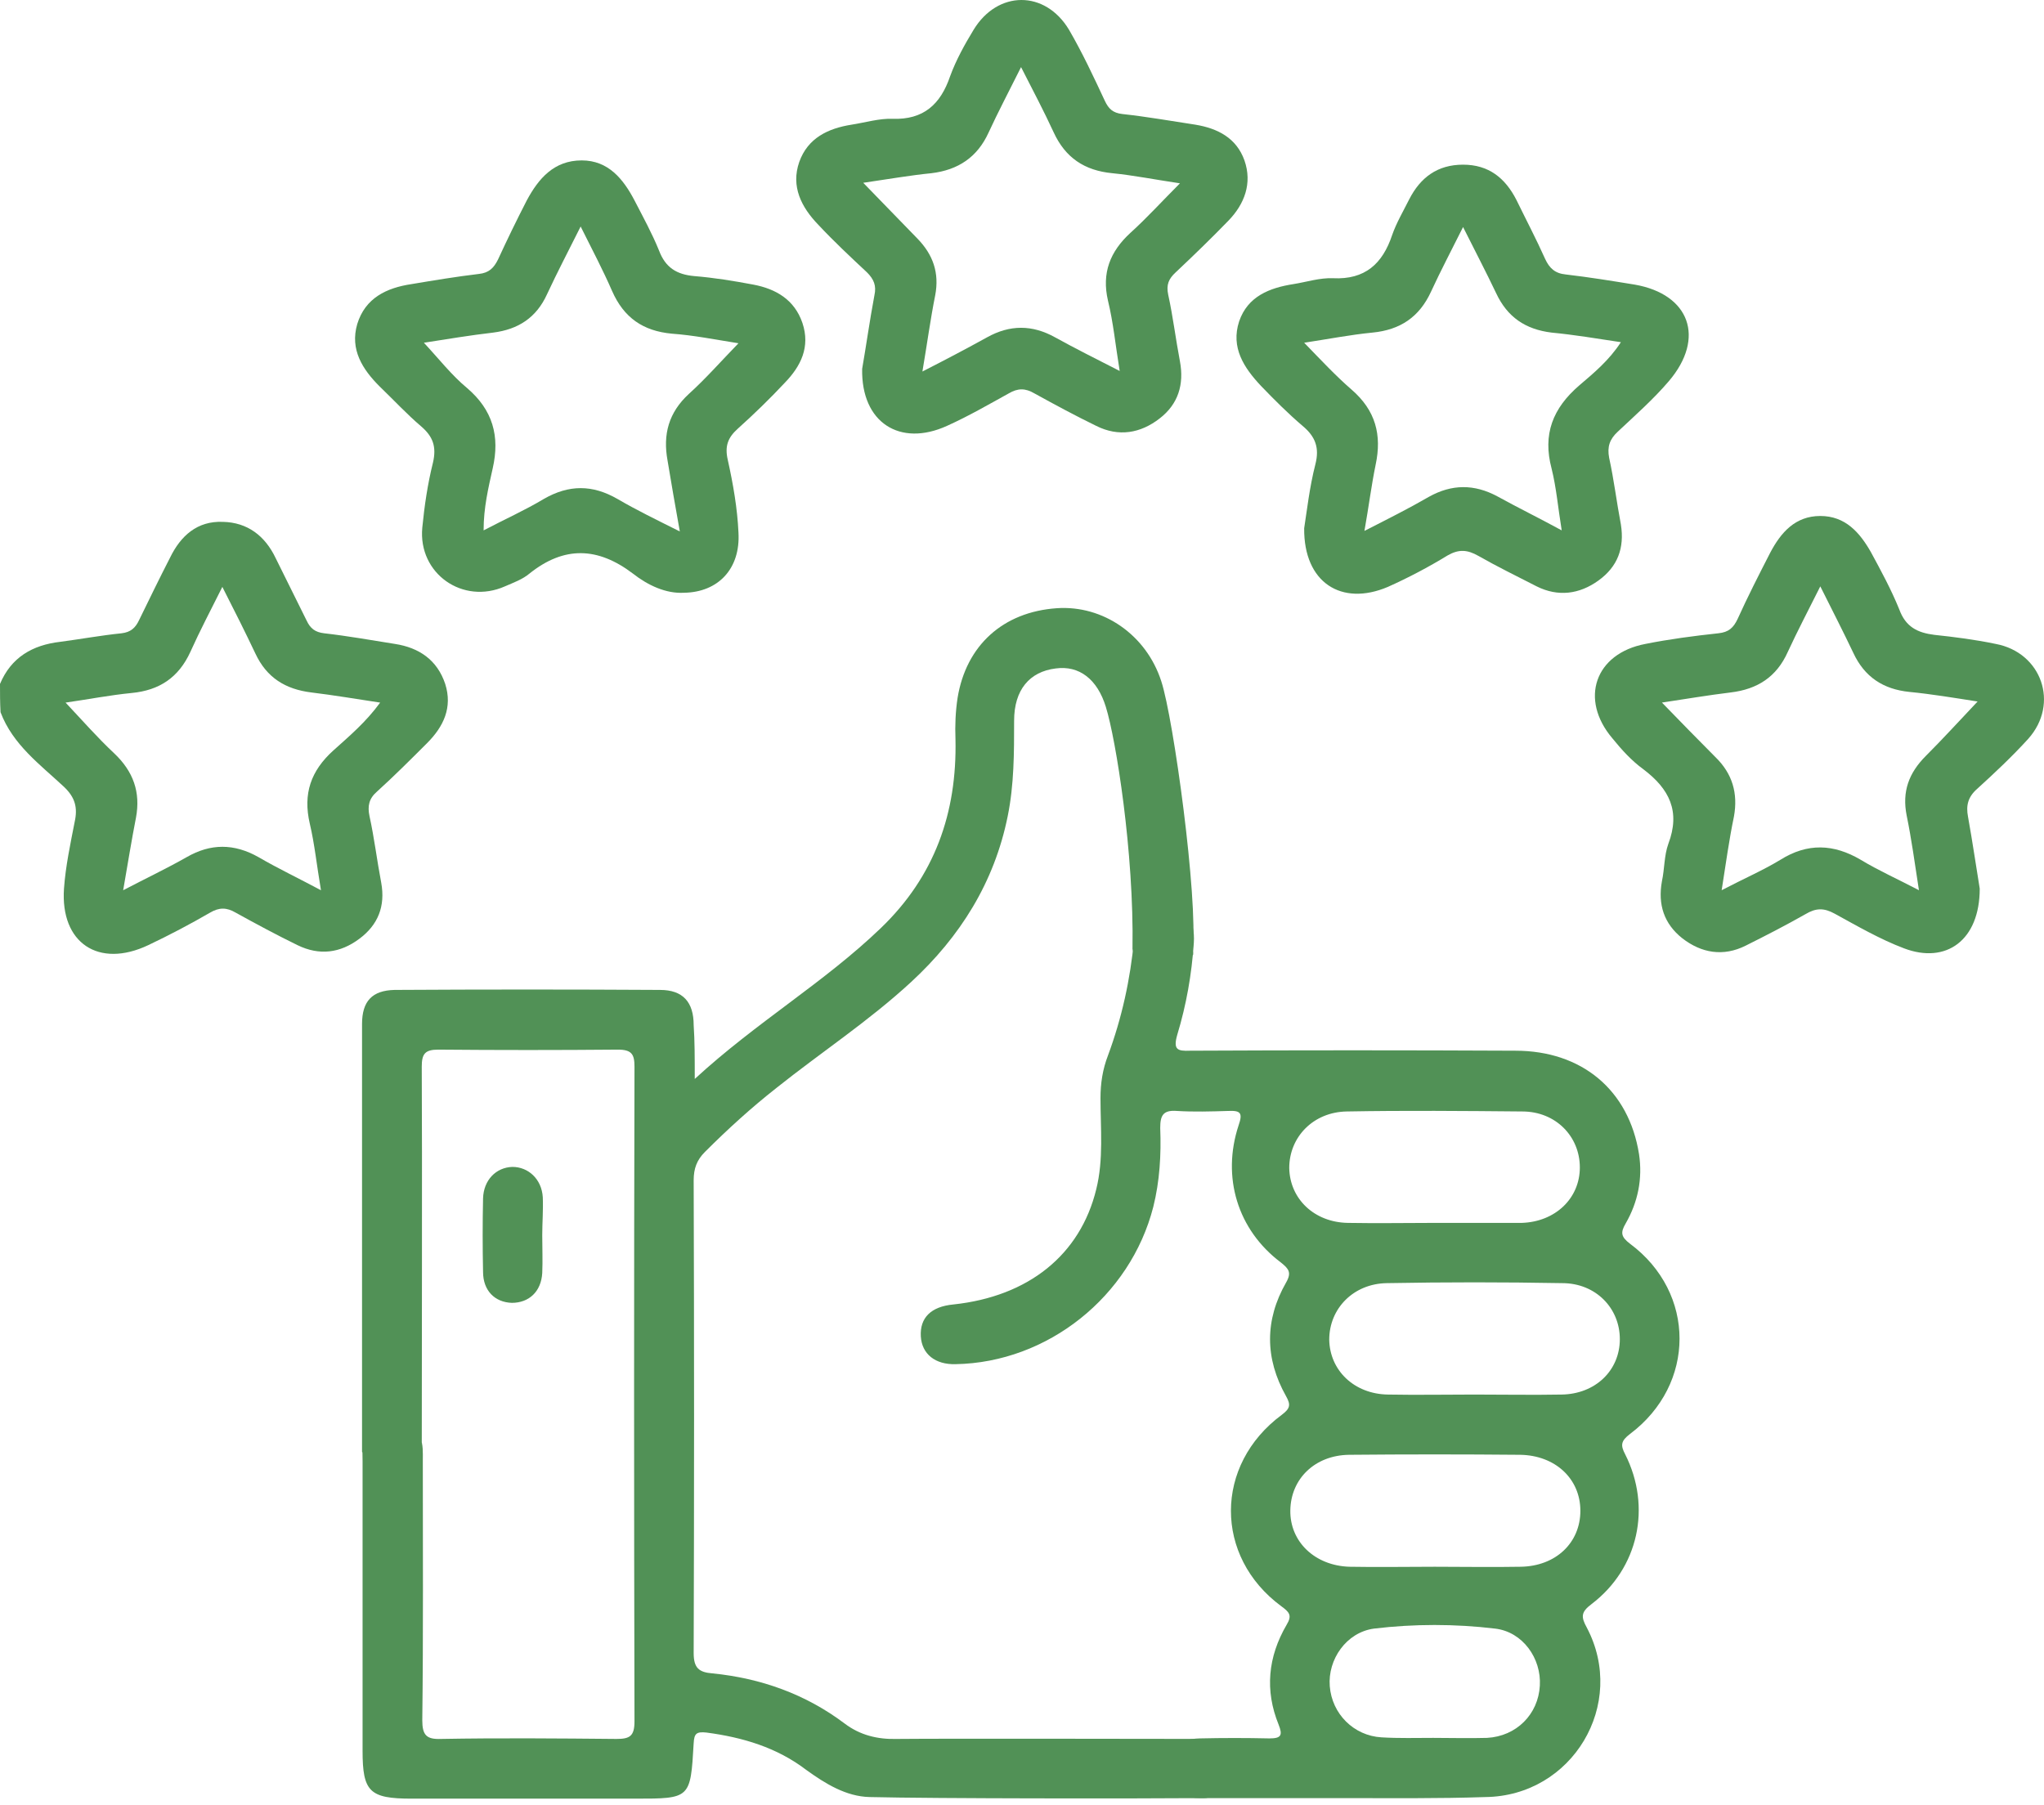 <?xml version="1.0" encoding="UTF-8"?> <svg xmlns="http://www.w3.org/2000/svg" width="154" height="136" viewBox="0 0 154 136" fill="none"><path d="M0 51.536C0.844 49.528 2.45 48.604 4.539 48.363C6.066 48.162 7.592 47.881 9.159 47.72C9.842 47.64 10.204 47.319 10.485 46.716C11.248 45.149 12.011 43.583 12.815 42.016C13.618 40.369 14.864 39.244 16.792 39.324C18.64 39.364 19.965 40.369 20.769 42.056C21.532 43.623 22.335 45.189 23.099 46.756C23.38 47.359 23.741 47.64 24.424 47.72C26.192 47.921 28 48.242 29.767 48.524C31.575 48.805 32.941 49.729 33.543 51.536C34.106 53.304 33.423 54.75 32.178 55.996C30.932 57.241 29.687 58.486 28.401 59.651C27.799 60.173 27.678 60.736 27.839 61.499C28.201 63.146 28.401 64.833 28.723 66.521C29.044 68.288 28.482 69.694 27.076 70.739C25.63 71.823 24.063 72.024 22.416 71.221C20.849 70.457 19.282 69.614 17.756 68.77C17.073 68.368 16.511 68.368 15.828 68.77C14.301 69.654 12.775 70.457 11.168 71.221C7.432 72.988 4.539 71.06 4.821 66.962C4.941 65.275 5.303 63.588 5.624 61.941C5.865 60.856 5.664 60.093 4.821 59.29C3.013 57.602 0.964 56.116 0.04 53.666C0 52.943 0 52.219 0 51.536ZM9.28 67.083C11.047 66.159 12.574 65.436 14.06 64.592C15.868 63.548 17.635 63.548 19.483 64.592C20.929 65.436 22.456 66.159 24.183 67.083C23.862 65.195 23.701 63.588 23.34 62.062C22.817 59.812 23.42 58.084 25.107 56.558C26.312 55.473 27.558 54.429 28.642 52.943C26.794 52.661 25.107 52.38 23.46 52.179C21.492 51.938 20.086 51.054 19.242 49.247C18.479 47.64 17.675 46.033 16.752 44.225C15.868 45.993 15.064 47.519 14.341 49.126C13.457 51.054 12.011 52.019 9.922 52.219C8.275 52.38 6.628 52.702 4.941 52.943C6.227 54.308 7.351 55.594 8.597 56.759C10.043 58.125 10.605 59.691 10.244 61.62C9.922 63.267 9.641 64.994 9.28 67.083Z" fill="#519156"></path><path d="M101.353 135.494C97.698 135.494 94.042 135.494 90.386 135.494C88.659 135.494 87.735 134.731 87.695 133.365C87.655 131.959 88.659 131.035 90.386 130.995C92.154 130.955 93.881 130.955 95.649 130.995C96.533 130.995 96.653 130.754 96.332 129.951C95.287 127.38 95.528 124.849 96.934 122.439C97.376 121.716 97.135 121.474 96.533 121.033C91.471 117.297 91.471 110.387 96.573 106.611C97.216 106.129 97.256 105.848 96.894 105.205C95.287 102.353 95.287 99.46 96.894 96.648C97.336 95.885 97.095 95.604 96.492 95.122C93.239 92.671 92.033 88.694 93.319 84.798C93.64 83.874 93.48 83.673 92.556 83.713C91.27 83.753 89.945 83.793 88.659 83.713C87.615 83.633 87.414 84.075 87.414 84.999C87.494 87.007 87.374 89.016 86.891 90.944C85.164 97.693 78.937 102.674 71.988 102.795C70.461 102.835 69.457 102.031 69.377 100.706C69.296 99.3 70.14 98.456 71.827 98.296C77.491 97.693 81.388 94.559 82.593 89.618C83.156 87.369 82.914 85.039 82.914 82.749C82.914 81.624 83.075 80.58 83.477 79.535C84.521 76.723 85.164 73.791 85.445 70.778C85.606 69.05 86.57 68.046 87.896 68.127C89.262 68.247 90.065 69.291 89.945 71.059C89.784 73.429 89.382 75.719 88.699 77.969C88.378 79.093 88.699 79.214 89.663 79.174C97.818 79.134 106.013 79.134 114.168 79.174C119.189 79.174 122.725 82.147 123.488 86.967C123.769 88.815 123.407 90.582 122.484 92.189C122.082 92.872 122.122 93.194 122.805 93.716C127.786 97.412 127.786 104.321 122.805 108.057C122.122 108.579 122.082 108.901 122.443 109.584C124.452 113.561 123.448 118.18 119.913 120.872C119.109 121.474 119.109 121.836 119.551 122.639C122.604 128.424 118.466 135.334 111.918 135.414C108.383 135.535 104.848 135.494 101.353 135.494ZM108.062 92.149C110.151 92.149 112.28 92.149 114.369 92.149C114.449 92.149 114.57 92.149 114.65 92.149C117.181 92.069 119.029 90.301 119.029 87.971C119.029 85.641 117.221 83.753 114.69 83.753C110.271 83.713 105.893 83.673 101.474 83.753C98.943 83.793 97.135 85.682 97.135 88.011C97.175 90.341 99.023 92.109 101.554 92.149C103.764 92.189 105.893 92.149 108.062 92.149ZM111.075 105.084C113.284 105.084 115.494 105.125 117.663 105.084C120.194 105.044 122.042 103.277 122.042 100.907C122.042 98.577 120.234 96.689 117.703 96.689C113.284 96.608 108.905 96.608 104.487 96.689C101.956 96.729 100.148 98.617 100.148 100.947C100.188 103.277 102.036 105.044 104.567 105.084C106.776 105.125 108.905 105.084 111.075 105.084ZM108.102 118.06C110.271 118.06 112.4 118.1 114.57 118.06C117.221 118.02 119.069 116.252 119.069 113.842C119.069 111.432 117.181 109.664 114.53 109.624C110.231 109.584 105.933 109.584 101.634 109.624C99.063 109.664 97.256 111.432 97.216 113.802C97.175 116.172 99.063 117.98 101.675 118.06C103.804 118.1 105.933 118.06 108.102 118.06ZM107.982 130.955C109.347 130.955 110.673 130.995 112.039 130.955C114.248 130.834 115.895 129.187 116.016 127.018C116.136 124.969 114.73 122.961 112.641 122.72C109.629 122.358 106.535 122.358 103.522 122.72C101.434 123.001 100.028 125.05 100.188 127.058C100.349 129.147 101.996 130.794 104.085 130.915C105.411 130.995 106.696 130.955 107.982 130.955Z" fill="#519156"></path><path d="M52.344 81.303C56.964 77.044 62.105 74.032 66.364 69.934C70.421 66.037 72.108 61.257 71.988 55.713C71.948 54.669 71.988 53.624 72.148 52.58C72.791 48.643 75.563 46.112 79.62 45.831C83.115 45.59 86.369 47.84 87.494 51.335C88.418 54.147 90.266 67.644 89.864 71.581C90.105 73.027 89.061 69.934 87.735 70.135C86.409 70.336 85.606 72.987 85.325 71.501C85.445 64.23 84.079 55.713 83.316 53.263C82.673 51.174 81.308 50.13 79.54 50.37C77.572 50.611 76.406 51.977 76.406 54.307C76.406 56.718 76.406 59.128 75.924 61.498C74.92 66.479 72.349 70.577 68.653 73.991C65.48 76.924 61.864 79.294 58.49 81.986C56.602 83.472 54.834 85.079 53.107 86.806C52.504 87.409 52.263 88.052 52.263 88.935C52.303 100.826 52.303 112.677 52.263 124.568C52.263 125.692 52.665 126.014 53.669 126.094C57.325 126.456 60.699 127.661 63.632 129.87C64.797 130.754 66.123 131.075 67.569 131.035C71.385 130.995 88.498 131.035 92.314 131.035C92.797 131.035 89.181 132.28 89.101 133.445C89.02 134.61 91.913 135.494 90.708 135.494C85.807 135.534 70.421 135.534 65.52 135.414C63.752 135.374 62.186 134.41 60.74 133.365C58.53 131.678 55.959 130.915 53.227 130.553C52.464 130.473 52.303 130.633 52.263 131.357C52.022 135.534 52.022 135.534 47.844 135.534C42.221 135.534 36.637 135.534 31.013 135.534C27.839 135.534 27.317 135.012 27.317 131.919C27.317 124.648 27.317 117.377 27.317 110.106C27.317 109.664 27.277 109.182 27.357 108.74C27.518 107.695 28.201 107.013 29.245 106.892C30.37 106.731 31.173 107.254 31.655 108.298C31.896 108.86 31.856 109.463 31.856 110.066C31.856 116.573 31.896 123.081 31.816 129.629C31.816 130.754 32.137 131.075 33.222 131.035C37.641 130.955 42.06 130.995 46.438 131.035C47.443 131.035 47.804 130.834 47.804 129.71C47.764 113.279 47.764 96.849 47.804 80.379C47.804 79.455 47.603 79.093 46.559 79.093C42.06 79.133 37.52 79.133 33.021 79.093C32.017 79.093 31.776 79.415 31.776 80.379C31.816 86.324 31.776 104.602 31.776 110.548C31.776 111.19 30.249 109.784 29.205 109.624C28.201 109.503 27.277 109.624 27.277 109.383C27.277 102.112 27.277 84.436 27.277 77.165C27.277 75.438 28.04 74.634 29.727 74.594C36.396 74.554 43.064 74.554 49.733 74.594C51.46 74.594 52.263 75.518 52.263 77.245C52.344 78.451 52.344 79.656 52.344 81.303Z" fill="#519156"></path><path d="M149.158 66.961C149.158 70.858 146.627 72.665 143.453 71.46C141.645 70.777 139.918 69.773 138.231 68.849C137.427 68.407 136.825 68.407 136.021 68.889C134.535 69.733 133.049 70.496 131.522 71.259C129.835 72.103 128.188 71.822 126.742 70.697C125.376 69.612 124.894 68.166 125.215 66.398C125.416 65.475 125.376 64.47 125.697 63.586C126.621 61.136 125.778 59.449 123.809 57.962C122.925 57.32 122.162 56.476 121.479 55.632C118.989 52.7 120.154 49.245 123.97 48.522C125.778 48.16 127.626 47.919 129.473 47.719C130.237 47.638 130.598 47.317 130.92 46.634C131.683 44.947 132.526 43.3 133.37 41.653C134.174 40.126 135.258 38.881 137.146 38.881C139.034 38.881 140.119 40.126 140.963 41.612C141.726 43.019 142.489 44.425 143.092 45.911C143.574 47.237 144.457 47.678 145.743 47.839C147.269 48 148.836 48.201 150.363 48.522C153.817 49.165 155.183 53.021 152.813 55.673C151.608 56.998 150.282 58.244 148.957 59.449C148.274 60.051 148.113 60.694 148.274 61.538C148.635 63.546 148.917 65.515 149.158 66.961ZM148.997 52.861C147.189 52.579 145.502 52.298 143.855 52.138C141.886 51.937 140.48 51.013 139.637 49.205C138.874 47.598 138.07 46.031 137.146 44.184C136.222 46.031 135.419 47.558 134.696 49.125C133.852 51.013 132.406 51.937 130.397 52.178C128.75 52.379 127.063 52.66 125.215 52.941C126.661 54.427 127.947 55.753 129.232 57.038C130.518 58.284 130.96 59.77 130.638 61.538C130.277 63.265 130.036 65.033 129.714 67.081C131.402 66.198 132.808 65.595 134.133 64.792C136.182 63.506 138.151 63.586 140.199 64.792C141.525 65.595 142.971 66.238 144.578 67.081C144.257 64.992 144.016 63.225 143.654 61.457C143.292 59.65 143.815 58.244 145.1 56.958C146.386 55.673 147.591 54.347 148.997 52.861Z" fill="#519156"></path><path d="M64.957 27.794C65.239 26.187 65.52 24.178 65.881 22.25C66.042 21.527 65.841 21.045 65.319 20.523C64.074 19.358 62.828 18.193 61.663 16.947C60.378 15.622 59.574 14.055 60.217 12.207C60.86 10.399 62.386 9.676 64.154 9.395C65.198 9.234 66.243 8.913 67.247 8.953C69.577 9.034 70.863 7.869 71.586 5.74C72.028 4.534 72.67 3.369 73.353 2.245C75.161 -0.728 78.736 -0.768 80.544 2.245C81.548 3.972 82.392 5.78 83.236 7.587C83.517 8.19 83.838 8.511 84.561 8.592C86.409 8.793 88.217 9.114 90.065 9.395C91.752 9.676 93.158 10.399 93.76 12.087C94.363 13.814 93.76 15.381 92.555 16.626C91.27 17.952 89.944 19.237 88.578 20.523C88.056 21.005 87.855 21.447 88.016 22.21C88.377 23.857 88.578 25.544 88.9 27.231C89.221 28.959 88.779 30.445 87.373 31.53C85.927 32.655 84.28 32.936 82.593 32.092C81.026 31.329 79.459 30.485 77.933 29.642C77.25 29.24 76.688 29.24 76.005 29.642C74.478 30.485 72.952 31.369 71.345 32.092C67.81 33.699 64.877 31.851 64.957 27.794ZM65.038 13.774C66.524 15.3 67.81 16.626 69.135 17.992C70.3 19.197 70.782 20.563 70.461 22.25C70.099 24.058 69.858 25.866 69.497 27.995C71.305 27.071 72.831 26.267 74.358 25.424C76.085 24.459 77.772 24.459 79.5 25.424C81.026 26.267 82.553 27.03 84.36 27.954C84.039 25.986 83.878 24.299 83.477 22.652C82.995 20.563 83.637 18.956 85.164 17.55C86.409 16.425 87.534 15.18 88.9 13.814C87.012 13.533 85.405 13.211 83.798 13.051C81.709 12.85 80.263 11.886 79.379 9.958C78.656 8.391 77.853 6.864 76.929 5.057C76.005 6.905 75.201 8.431 74.478 9.998C73.635 11.846 72.188 12.81 70.18 13.051C68.573 13.211 66.966 13.493 65.038 13.774Z" fill="#519156"></path><path d="M98.26 39.805C98.461 38.52 98.662 36.712 99.104 34.985C99.425 33.739 99.104 32.896 98.14 32.092C97.055 31.168 96.01 30.124 95.006 29.079C93.721 27.714 92.716 26.187 93.359 24.219C94.002 22.331 95.649 21.688 97.457 21.407C98.461 21.246 99.425 20.925 100.429 20.965C102.84 21.085 104.165 19.88 104.888 17.711C105.21 16.787 105.732 15.903 106.174 15.019C107.018 13.372 108.303 12.408 110.231 12.408C112.16 12.408 113.405 13.412 114.248 15.059C114.972 16.546 115.735 17.992 116.418 19.519C116.739 20.201 117.141 20.603 117.984 20.684C119.712 20.884 121.439 21.166 123.167 21.447C127.304 22.17 128.509 25.464 125.738 28.718C124.573 30.084 123.207 31.289 121.881 32.534C121.278 33.097 121.078 33.659 121.238 34.503C121.6 36.15 121.801 37.837 122.122 39.524C122.403 41.292 121.881 42.698 120.435 43.742C118.989 44.787 117.382 44.987 115.775 44.184C114.289 43.421 112.802 42.698 111.396 41.894C110.553 41.412 109.91 41.372 109.066 41.854C107.62 42.738 106.094 43.541 104.567 44.224C101.072 45.711 98.22 43.903 98.26 39.805ZM102.8 40.006C104.607 39.082 106.134 38.319 107.66 37.435C109.388 36.471 111.075 36.471 112.802 37.395C114.329 38.239 115.895 39.002 117.663 39.966C117.382 38.239 117.261 36.752 116.9 35.306C116.217 32.735 116.98 30.767 118.989 29.039C120.073 28.115 121.238 27.151 122.122 25.785C120.274 25.504 118.587 25.223 116.9 25.062C114.931 24.821 113.566 23.897 112.722 22.09C111.959 20.483 111.115 18.876 110.231 17.108C109.347 18.876 108.544 20.402 107.821 21.969C106.937 23.897 105.491 24.861 103.402 25.062C101.755 25.223 100.108 25.544 98.26 25.826C99.546 27.151 100.63 28.316 101.835 29.361C103.643 30.927 104.125 32.775 103.643 35.025C103.322 36.592 103.121 38.198 102.8 40.006Z" fill="#519156"></path><path d="M51.54 44.666C50.175 44.746 48.809 44.104 47.684 43.22C45.032 41.211 42.502 41.131 39.891 43.22C39.368 43.662 38.685 43.903 38.043 44.184C34.869 45.59 31.495 43.22 31.816 39.765C31.977 38.118 32.218 36.471 32.62 34.864C32.901 33.659 32.62 32.896 31.736 32.133C30.651 31.209 29.647 30.124 28.602 29.12C27.317 27.834 26.353 26.348 26.915 24.42C27.518 22.451 29.125 21.688 31.013 21.407C32.7 21.125 34.387 20.844 36.074 20.643C36.837 20.563 37.199 20.202 37.52 19.559C38.203 18.073 38.926 16.586 39.69 15.1C40.574 13.453 41.739 12.087 43.827 12.087C45.836 12.087 46.961 13.493 47.804 15.1C48.447 16.345 49.13 17.59 49.652 18.876C50.134 20.161 50.978 20.684 52.304 20.804C53.79 20.925 55.276 21.166 56.763 21.447C58.45 21.768 59.856 22.572 60.458 24.339C61.061 26.147 60.338 27.593 59.133 28.838C58.008 30.044 56.803 31.209 55.598 32.293C54.834 32.976 54.593 33.619 54.834 34.663C55.236 36.471 55.557 38.319 55.638 40.127C55.798 42.858 54.111 44.626 51.54 44.666ZM43.747 17.068C42.823 18.916 41.98 20.523 41.216 22.17C40.413 23.938 39.047 24.821 37.159 25.062C35.431 25.263 33.744 25.544 31.937 25.826C33.061 27.031 34.026 28.276 35.191 29.24C37.119 30.887 37.681 32.856 37.119 35.306C36.797 36.752 36.436 38.239 36.436 39.966C38.043 39.122 39.569 38.44 40.975 37.596C42.863 36.511 44.631 36.511 46.519 37.596C47.965 38.44 49.451 39.163 51.219 40.046C50.857 38.038 50.576 36.391 50.295 34.704C49.934 32.735 50.375 31.088 51.902 29.682C53.187 28.517 54.312 27.232 55.638 25.866C53.87 25.585 52.263 25.263 50.616 25.143C48.447 24.942 47.001 23.938 46.117 21.929C45.434 20.362 44.631 18.836 43.747 17.068Z" fill="#519156"></path><path d="M40.854 93.072C40.854 94.036 40.895 94.96 40.854 95.924C40.774 97.33 39.85 98.174 38.565 98.174C37.279 98.133 36.395 97.249 36.395 95.844C36.355 93.996 36.355 92.148 36.395 90.3C36.435 88.934 37.359 87.97 38.605 87.93C39.81 87.93 40.814 88.854 40.895 90.219C40.935 91.184 40.854 92.148 40.854 93.072Z" fill="#519156"></path></svg> 